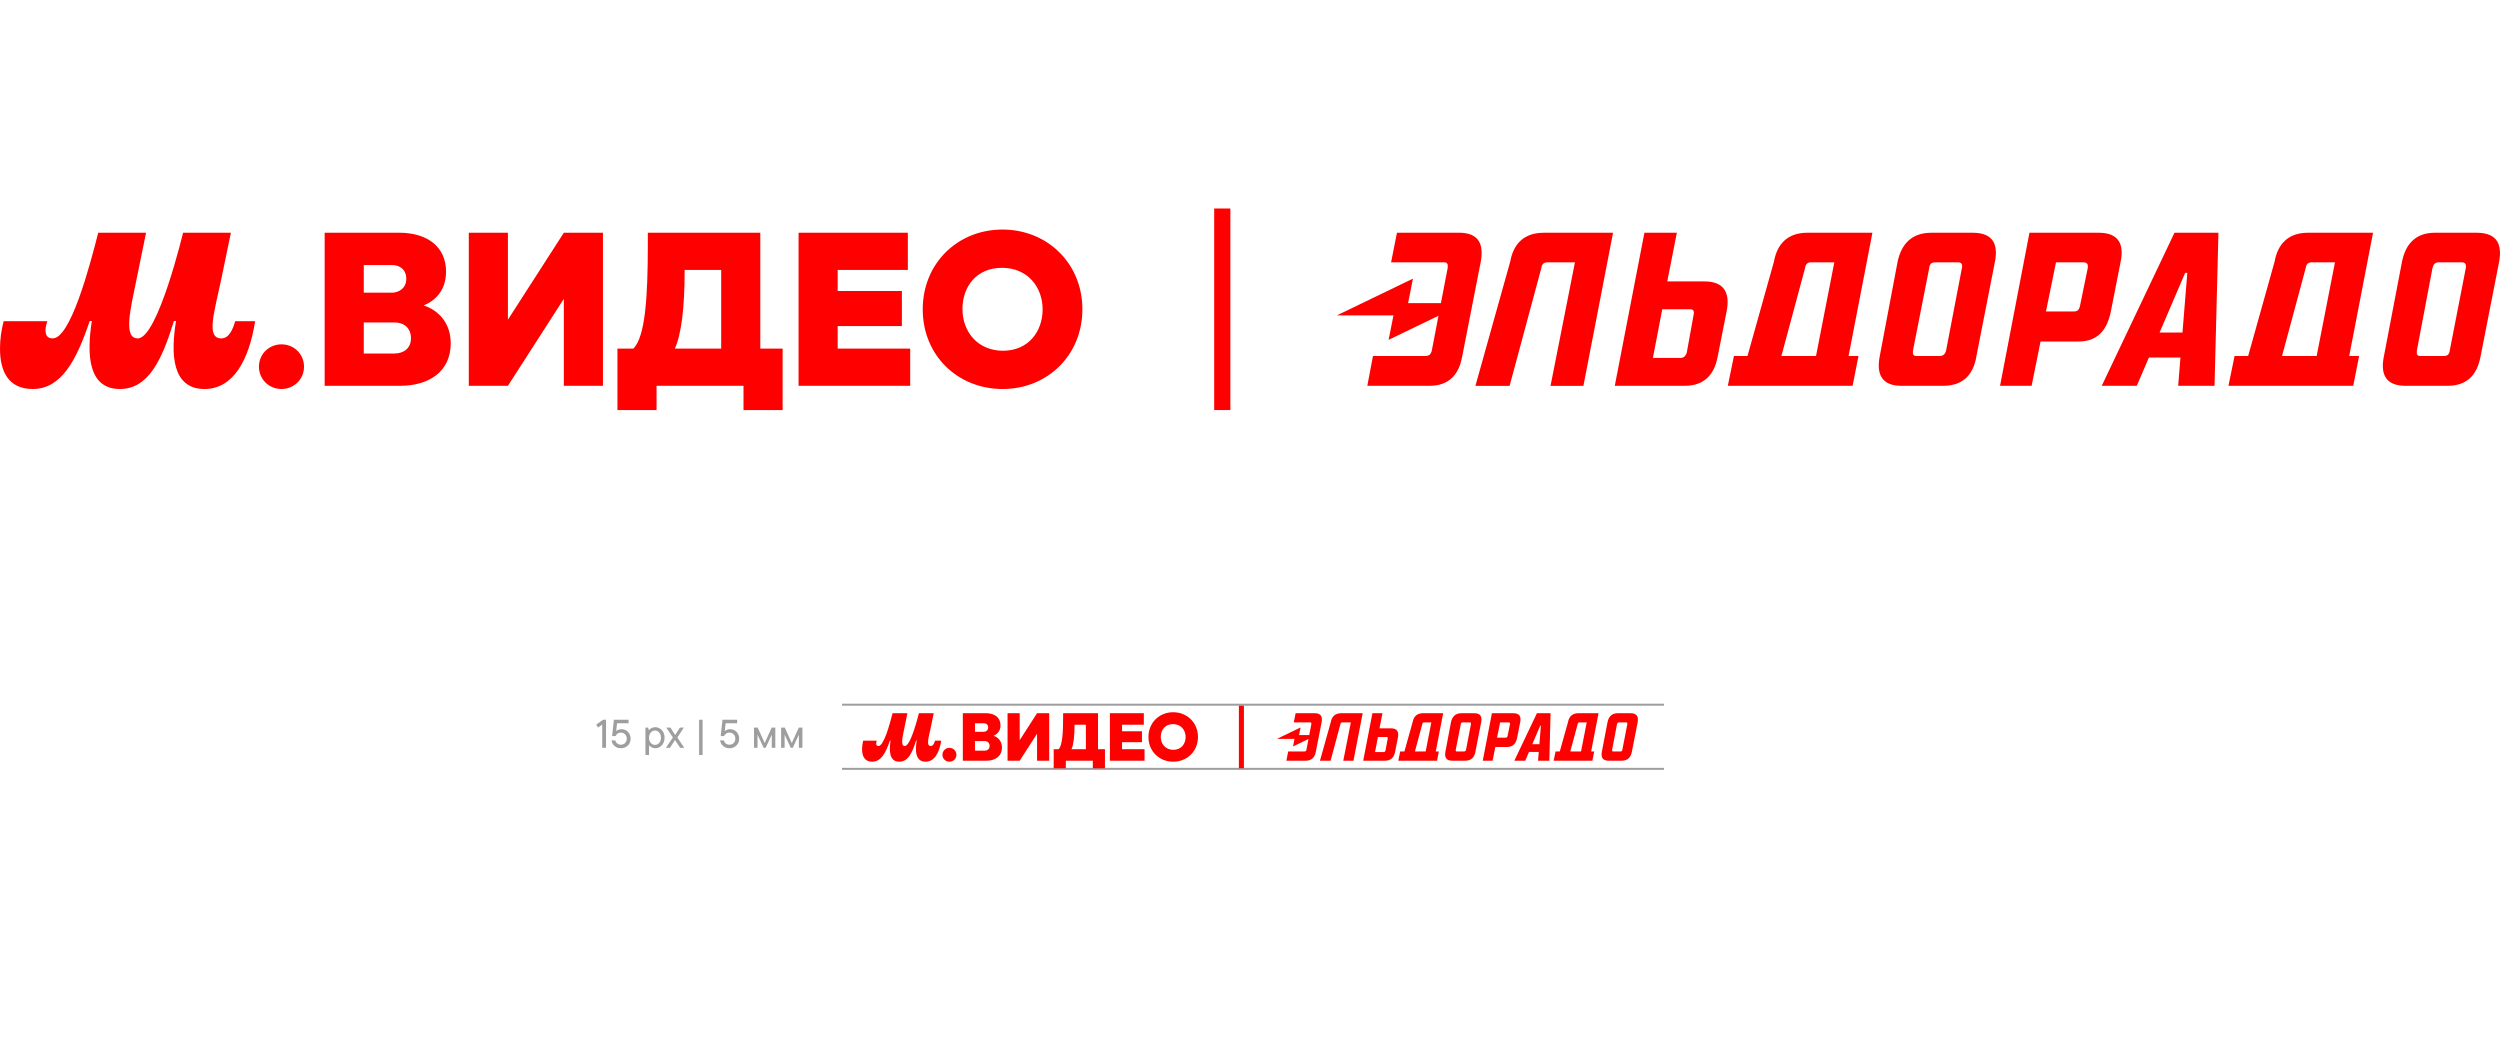 <svg width="1247" height="518" viewBox="0 0 1247 518" fill="none" xmlns="http://www.w3.org/2000/svg">
<line x1="420" y1="351.5" x2="830" y2="351.5" stroke="#9E9E9E"/>
<line x1="420" y1="383.5" x2="830" y2="383.5" stroke="#9E9E9E"/>
<path d="M300.38 373V360.62L301.04 360.94L298.3 362.88L297.4 361.44L300.86 359H302.28V373H300.38ZM309.674 373.22C308.82 373.22 308.054 373.04 307.374 372.68C306.707 372.307 306.167 371.827 305.754 371.24C305.354 370.64 305.107 369.993 305.014 369.3H306.914C306.967 369.633 307.114 369.973 307.354 370.32C307.594 370.653 307.914 370.927 308.314 371.14C308.727 371.353 309.18 371.46 309.674 371.46C310.234 371.46 310.74 371.333 311.194 371.08C311.647 370.827 312 370.473 312.254 370.02C312.507 369.553 312.634 369.033 312.634 368.46C312.634 367.873 312.507 367.347 312.254 366.88C312 366.413 311.647 366.053 311.194 365.8C310.74 365.547 310.234 365.42 309.674 365.42C308.954 365.42 308.387 365.6 307.974 365.96C307.56 366.307 307.247 366.7 307.034 367.14H305.334L306.214 359H313.534V360.76H307.074L307.874 360.02L307.314 365.08L307.014 365.04C307.134 364.853 307.334 364.66 307.614 364.46C307.894 364.26 308.24 364.087 308.654 363.94C309.067 363.793 309.507 363.72 309.974 363.72C310.827 363.72 311.6 363.927 312.294 364.34C312.987 364.74 313.534 365.3 313.934 366.02C314.334 366.74 314.534 367.553 314.534 368.46C314.534 369.367 314.327 370.18 313.914 370.9C313.5 371.62 312.92 372.187 312.174 372.6C311.44 373.013 310.607 373.22 309.674 373.22ZM321.948 376.6V362.94H323.268L323.648 364.16H323.748C323.882 363.987 324.088 363.787 324.368 363.56C324.662 363.333 325.022 363.14 325.448 362.98C325.875 362.807 326.342 362.72 326.848 362.72C327.675 362.72 328.442 362.947 329.148 363.4C329.868 363.84 330.435 364.46 330.848 365.26C331.275 366.06 331.488 366.96 331.488 367.96C331.488 368.96 331.275 369.867 330.848 370.68C330.435 371.48 329.868 372.107 329.148 372.56C328.442 373 327.675 373.22 326.848 373.22C326.355 373.22 325.895 373.133 325.468 372.96C325.055 372.787 324.702 372.593 324.408 372.38C324.128 372.167 323.935 371.973 323.828 371.8H323.728V376.6H321.948ZM326.708 371.56C327.255 371.56 327.755 371.413 328.208 371.12C328.662 370.813 329.022 370.387 329.288 369.84C329.555 369.28 329.688 368.653 329.688 367.96C329.688 367.267 329.555 366.647 329.288 366.1C329.022 365.553 328.662 365.133 328.208 364.84C327.755 364.533 327.255 364.38 326.708 364.38C326.175 364.38 325.675 364.533 325.208 364.84C324.755 365.133 324.395 365.553 324.128 366.1C323.862 366.647 323.728 367.267 323.728 367.96C323.728 368.653 323.862 369.28 324.128 369.84C324.395 370.387 324.755 370.813 325.208 371.12C325.675 371.413 326.175 371.56 326.708 371.56ZM332.159 373L335.639 367.86L332.379 362.94H334.419L337.079 367.1H336.479L339.119 362.94H341.099L337.859 367.86L341.319 373H339.259L336.379 368.62H337.019L334.159 373H332.159ZM348.71 376.6V359H350.45V376.6H348.71ZM363.827 373.22C362.974 373.22 362.207 373.04 361.527 372.68C360.861 372.307 360.321 371.827 359.907 371.24C359.507 370.64 359.261 369.993 359.167 369.3H361.067C361.121 369.633 361.267 369.973 361.507 370.32C361.747 370.653 362.067 370.927 362.467 371.14C362.881 371.353 363.334 371.46 363.827 371.46C364.387 371.46 364.894 371.333 365.347 371.08C365.801 370.827 366.154 370.473 366.407 370.02C366.661 369.553 366.787 369.033 366.787 368.46C366.787 367.873 366.661 367.347 366.407 366.88C366.154 366.413 365.801 366.053 365.347 365.8C364.894 365.547 364.387 365.42 363.827 365.42C363.107 365.42 362.541 365.6 362.127 365.96C361.714 366.307 361.401 366.7 361.187 367.14H359.487L360.367 359H367.687V360.76H361.227L362.027 360.02L361.467 365.08L361.167 365.04C361.287 364.853 361.487 364.66 361.767 364.46C362.047 364.26 362.394 364.087 362.807 363.94C363.221 363.793 363.661 363.72 364.127 363.72C364.981 363.72 365.754 363.927 366.447 364.34C367.141 364.74 367.687 365.3 368.087 366.02C368.487 366.74 368.687 367.553 368.687 368.46C368.687 369.367 368.481 370.18 368.067 370.9C367.654 371.62 367.074 372.187 366.327 372.6C365.594 373.013 364.761 373.22 363.827 373.22ZM376.102 373V362.94H377.942L381.742 371.34H381.102L384.922 362.94H386.722V373H384.962V365.9H385.222L381.902 373H380.902L377.582 365.9H377.842V373H376.102ZM389.622 373V362.94H391.462L395.262 371.34H394.622L398.442 362.94H400.242V373H398.482V365.9H398.742L395.422 373H394.422L391.102 365.9H391.362V373H389.622Z" fill="#9E9E9E"/>
<path fill-rule="evenodd" clip-rule="evenodd" d="M729.261 178.113C727.74 186.542 722.959 192.444 713.077 192.444H682.014L684.839 177.564H710.916C712.871 177.564 713.741 176.684 714.175 174.934L717.515 157.503L692.639 169.524L695.064 157.309H666.859L704.774 138.986L702.349 151.201H718.727L722.113 133.577C722.33 131.712 721.895 130.843 720.271 130.843H693.874L696.802 116.078H727.763C737.759 116.078 740.149 121.979 738.628 130.408L729.284 178.102L729.261 178.113ZM773.409 192.444L785.578 130.866H771.67C770.149 130.866 769.062 131.735 768.845 133.599L752.993 192.455H735.94L753.313 130.431C754.835 122.014 759.833 116.101 769.932 116.101H804.587L789.81 192.455H773.409V192.444ZM843.038 154.267H829.131L824.464 178.548H838.155C839.779 178.548 840.98 177.564 841.414 175.597L844.777 157C845.212 155.033 844.56 154.267 843.038 154.267ZM856.729 178.113C855.105 186.531 850.427 192.444 840.214 192.444H805.456L820.233 116.089H836.416L831.636 140.37H850.21C860.309 140.37 862.916 146.386 861.292 155.033L856.729 178.113ZM903.221 130.855C901.7 130.855 900.614 131.735 900.396 133.588L888.559 177.564H905.829L914.956 130.855H903.221ZM927.011 177.564L924.083 192.433H861.841L864.884 177.564H871.654L884.864 130.42C886.386 121.991 891.384 116.089 901.483 116.089H933.965L922.07 177.564H927.011ZM976.763 130.855H965.245C963.404 130.855 962.535 131.735 962.317 133.588L954.174 174.934C953.957 176.901 954.494 177.564 956.016 177.564H967.533C969.054 177.564 970.141 176.901 970.69 174.934L978.616 133.588C979.05 131.735 978.181 130.855 976.774 130.855H976.763ZM985.775 178.113C984.254 186.542 979.473 192.444 969.26 192.444H948.398C938.517 192.444 936.012 186.542 937.533 178.113L946.545 130.42C948.398 121.991 953.282 116.089 963.381 116.089H984.014C994.227 116.089 996.721 121.991 995.097 130.42L985.752 178.113H985.775ZM1039.32 130.855H1025.53L1020.53 155.365H1034.44C1036.06 155.365 1037.05 154.701 1037.48 152.631L1041.39 133.599C1041.61 131.735 1040.96 130.866 1039.34 130.866L1039.32 130.855ZM1052.8 155.799C1050.94 164.228 1046.71 170.347 1036.72 170.347H1017.82L1013.37 192.444H997.624L1012.29 116.089H1046.83C1056.94 116.089 1059.53 121.991 1057.8 130.42L1052.8 155.799ZM1089.95 136.116L1077.2 165.864H1088.62L1091.03 136.116H1089.95ZM1086.47 192.444L1087.61 178.33H1071.87L1065.84 192.444H1048.35L1084.63 116.089H1106.56L1104.61 192.444H1086.47ZM1152.94 130.855C1151.42 130.855 1150.33 131.735 1150.12 133.588L1138.28 177.564H1155.55L1164.68 130.855H1152.94ZM1176.73 177.564L1173.8 192.433H1111.56L1114.6 177.564H1121.38L1134.59 130.42C1136.11 121.991 1141.1 116.089 1151.2 116.089H1183.68L1171.79 177.564H1176.73ZM1228 130.855H1216.27C1214.75 130.855 1213.88 131.735 1213.34 133.588L1205.52 174.934C1205.3 176.901 1205.74 177.564 1207.36 177.564H1218.99C1220.62 177.564 1221.7 176.901 1221.92 174.934L1229.96 133.588C1230.28 131.735 1229.53 130.855 1228 130.855ZM1237.23 178.113C1235.61 186.542 1230.93 192.444 1220.83 192.444H1199.87C1189.87 192.444 1187.38 186.542 1189.01 178.113L1198.14 130.42C1199.88 121.991 1204.66 116.089 1214.54 116.089H1235.4C1245.62 116.089 1248.11 121.991 1246.59 130.42L1237.25 178.113H1237.23Z" fill="#FF0000"/>
<path d="M613.711 104H605.637V204.533H613.711V104Z" fill="#FF0000"/>
<path d="M16.332 194.035C30.652 194.035 38.178 179.613 44.754 160.101H45.818C43.164 176.959 44.011 194.035 59.817 194.035C74.022 194.035 80.816 179.51 86.751 160.101H87.815C85.059 176.639 85.802 194.035 102.02 194.035C116.225 194.035 124.185 179.83 127.262 160.204H117.289C116.122 164.55 114.109 168.793 110.392 168.793C102.649 168.793 106.892 155.858 110.289 139.628L115.173 116.09H91.315C91.315 116.09 78.7 168.793 68.726 168.793C61.407 168.793 65.009 154.371 68.086 139.422L72.855 116.09H48.997C44.548 133.589 35.101 168.793 26.306 168.793C23.446 168.793 22.703 166.986 22.703 164.653C22.703 163.166 23.126 161.576 23.652 160.204H1.807C0.64 164.87 0 169.319 0 173.883C0 185.331 4.243 194.035 16.332 194.035ZM140.403 194.035C146.66 194.035 151.646 189.151 151.646 182.895C151.646 176.639 146.66 171.755 140.403 171.755C134.147 171.755 129.161 176.639 129.161 182.895C129.161 189.151 134.147 194.035 140.403 194.035ZM204.99 168.69C204.99 173.997 201.067 176.33 196.72 176.33H181.452V160.844H196.823C201.707 160.844 204.99 163.818 204.99 168.69ZM181.452 132.205H195.451C199.477 132.205 202.656 134.436 202.656 139.102C202.656 143.768 198.939 145.999 195.451 145.999H181.452V132.217V132.205ZM211.04 152.461C216.77 150.23 222.489 145.141 222.489 135.488C222.489 123.181 213.259 116.079 199.054 116.079H161.94V192.445H199.477C213.899 192.445 224.822 185.446 224.822 171.241C224.822 161.267 218.886 154.702 211.04 152.255V152.472V152.461ZM520.062 154.371C520.062 165.19 513.063 174.946 500.333 174.946C487.604 174.946 480.078 165.408 480.078 154.165C480.078 142.922 487.077 133.589 499.807 133.589C512.537 133.589 520.062 143.128 520.062 154.371ZM460.257 154.268C460.257 177.279 477.653 194.035 500.127 194.035C522.602 194.035 539.895 177.062 539.895 154.268C539.895 131.473 522.499 114.5 500.024 114.5C477.55 114.5 460.257 131.473 460.257 154.268ZM359.724 134.653V173.883H336.609C339.892 166.78 341.493 153.101 341.493 135.499V134.653H359.735H359.724ZM379.236 173.894V116.09H323.136V121.923C323.136 148.115 321.867 167.947 315.931 173.883H307.982V204.534H327.494V192.445H370.864V204.534H390.376V173.883H379.236V173.894ZM417.836 173.894V162.651H449.861V145.152H417.836V134.653H452.834V116.09H398.325V192.445H454.001V173.883H417.836V173.894ZM281.242 116.09L253.346 159.46V116.09H233.834V192.445H253.346L281.242 149.075V192.445H300.753V116.09H281.242Z" fill="#FF0000"/>
<path fill-rule="evenodd" clip-rule="evenodd" d="M656.323 375.001C655.851 377.617 654.367 379.448 651.3 379.448H641.66L642.537 374.831H650.63C651.237 374.831 651.506 374.557 651.641 374.014L652.678 368.605L644.958 372.335L645.71 368.544H636.957L648.724 362.858L647.971 366.649H653.054L654.105 361.179C654.172 360.601 654.037 360.331 653.533 360.331H645.341L646.25 355.749H655.858C658.96 355.749 659.702 357.58 659.23 360.196L656.33 374.997L656.323 375.001ZM670.024 379.448L673.801 360.338H669.485C669.012 360.338 668.675 360.608 668.608 361.186L663.688 379.452H658.396L663.788 360.203C664.26 357.591 665.811 355.756 668.945 355.756H679.7L675.114 379.452H670.024V379.448ZM691.633 367.6H687.317L685.869 375.136H690.118C690.622 375.136 690.994 374.831 691.129 374.22L692.173 368.449C692.308 367.838 692.105 367.6 691.633 367.6ZM695.882 375.001C695.378 377.613 693.926 379.448 690.757 379.448H679.97L684.556 355.752H689.578L688.094 363.288H693.859C696.993 363.288 697.802 365.155 697.298 367.838L695.882 375.001ZM710.311 360.334C709.839 360.334 709.501 360.608 709.434 361.183L705.76 374.831H711.12L713.952 360.334H710.311ZM717.694 374.831L716.785 379.445H697.469L698.413 374.831H700.514L704.614 360.2C705.086 357.584 706.637 355.752 709.771 355.752H719.852L716.16 374.831H717.694ZM733.134 360.334H729.56C728.988 360.334 728.718 360.608 728.651 361.183L726.124 374.014C726.056 374.625 726.223 374.831 726.695 374.831H730.269C730.742 374.831 731.079 374.625 731.249 374.014L733.709 361.183C733.844 360.608 733.574 360.334 733.137 360.334H733.134ZM735.931 375.001C735.459 377.617 733.975 379.448 730.805 379.448H724.331C721.264 379.448 720.487 377.617 720.959 375.001L723.756 360.2C724.331 357.584 725.847 355.752 728.981 355.752H735.384C738.554 355.752 739.328 357.584 738.824 360.2L735.924 375.001H735.931ZM752.55 360.334H748.269L746.718 367.941H751.034C751.538 367.941 751.843 367.735 751.978 367.093L753.192 361.186C753.259 360.608 753.057 360.338 752.553 360.338L752.55 360.334ZM756.731 368.076C756.156 370.692 754.843 372.591 751.74 372.591H745.877L744.496 379.448H739.608L744.159 355.752H754.878C758.016 355.752 758.821 357.584 758.282 360.2L756.731 368.076ZM768.26 361.967L764.305 371.199H767.848L768.597 361.967H768.26ZM767.181 379.448L767.535 375.068H762.651L760.777 379.448H755.35L766.609 355.752H773.417L772.81 379.448H767.181ZM787.81 360.334C787.338 360.334 787.001 360.608 786.933 361.183L783.26 374.831H788.619L791.452 360.334H787.81ZM795.193 374.831L794.284 379.445H774.968L775.912 374.831H778.014L782.113 360.2C782.585 357.584 784.136 355.752 787.271 355.752H797.351L793.66 374.831H795.193ZM811.105 360.334H807.464C806.992 360.334 806.722 360.608 806.555 361.183L804.127 374.014C804.06 374.625 804.195 374.831 804.699 374.831H808.308C808.812 374.831 809.15 374.625 809.217 374.014L811.712 361.183C811.812 360.608 811.577 360.334 811.105 360.334ZM813.97 375.001C813.466 377.617 812.014 379.448 808.88 379.448H802.374C799.271 379.448 798.498 377.617 799.005 375.001L801.838 360.2C802.377 357.584 803.861 355.752 806.928 355.752H813.402C816.572 355.752 817.345 357.584 816.873 360.2L813.973 375.001H813.97Z" fill="#FF0000"/>
<path d="M620.461 352H617.955V383.2H620.461V352Z" fill="#FF0000"/>
<path d="M435.069 379.941C439.513 379.941 441.848 375.466 443.889 369.41H444.219C443.396 374.642 443.658 379.941 448.564 379.941C452.972 379.941 455.081 375.434 456.923 369.41H457.253C456.398 374.543 456.628 379.941 461.661 379.941C466.07 379.941 468.54 375.533 469.495 369.442H466.4C466.038 370.791 465.413 372.108 464.26 372.108C461.857 372.108 463.173 368.093 464.228 363.057L465.743 355.752H458.339C458.339 355.752 454.424 372.108 451.329 372.108C449.057 372.108 450.175 367.632 451.13 362.993L452.61 355.752H445.206C443.825 361.182 440.893 372.108 438.164 372.108C437.276 372.108 437.046 371.547 437.046 370.823C437.046 370.361 437.177 369.868 437.34 369.442H430.561C430.199 370.89 430 372.271 430 373.687C430 377.24 431.317 379.941 435.069 379.941ZM473.573 379.941C475.515 379.941 477.063 378.426 477.063 376.484C477.063 374.543 475.515 373.027 473.573 373.027C471.632 373.027 470.084 374.543 470.084 376.484C470.084 378.426 471.632 379.941 473.573 379.941ZM493.617 372.076C493.617 373.723 492.4 374.447 491.051 374.447H486.313V369.641H491.083C492.599 369.641 493.617 370.564 493.617 372.076ZM486.313 360.753H490.657C491.907 360.753 492.893 361.445 492.893 362.893C492.893 364.341 491.74 365.034 490.657 365.034H486.313V360.756V360.753ZM495.495 367.039C497.273 366.347 499.048 364.767 499.048 361.772C499.048 357.952 496.184 355.748 491.775 355.748H480.257V379.448H491.907C496.382 379.448 499.772 377.276 499.772 372.867C499.772 369.772 497.93 367.735 495.495 366.975V367.043V367.039ZM591.399 367.632C591.399 370.99 589.226 374.017 585.276 374.017C581.325 374.017 578.99 371.057 578.99 367.568C578.99 364.079 581.162 361.182 585.113 361.182C589.063 361.182 591.399 364.143 591.399 367.632ZM572.838 367.6C572.838 374.741 578.237 379.941 585.212 379.941C592.187 379.941 597.553 374.674 597.553 367.6C597.553 360.526 592.155 355.258 585.18 355.258C578.205 355.258 572.838 360.526 572.838 367.6ZM541.638 361.512V373.687H534.465C535.484 371.483 535.981 367.238 535.981 361.775V361.512H541.642H541.638ZM547.694 373.691V355.752H530.284V357.562C530.284 365.69 529.89 371.845 528.047 373.687H525.581V383.2H531.636V379.448H545.096V383.2H551.151V373.687H547.694V373.691ZM559.673 373.691V370.202H569.612V364.771H559.673V361.512H570.535V355.752H553.618V379.448H570.897V373.687H559.673V373.691ZM517.282 355.752L508.625 369.211V355.752H502.569V379.448H508.625L517.282 365.988V379.448H523.337V355.752H517.282Z" fill="#FF0000"/>
</svg>
